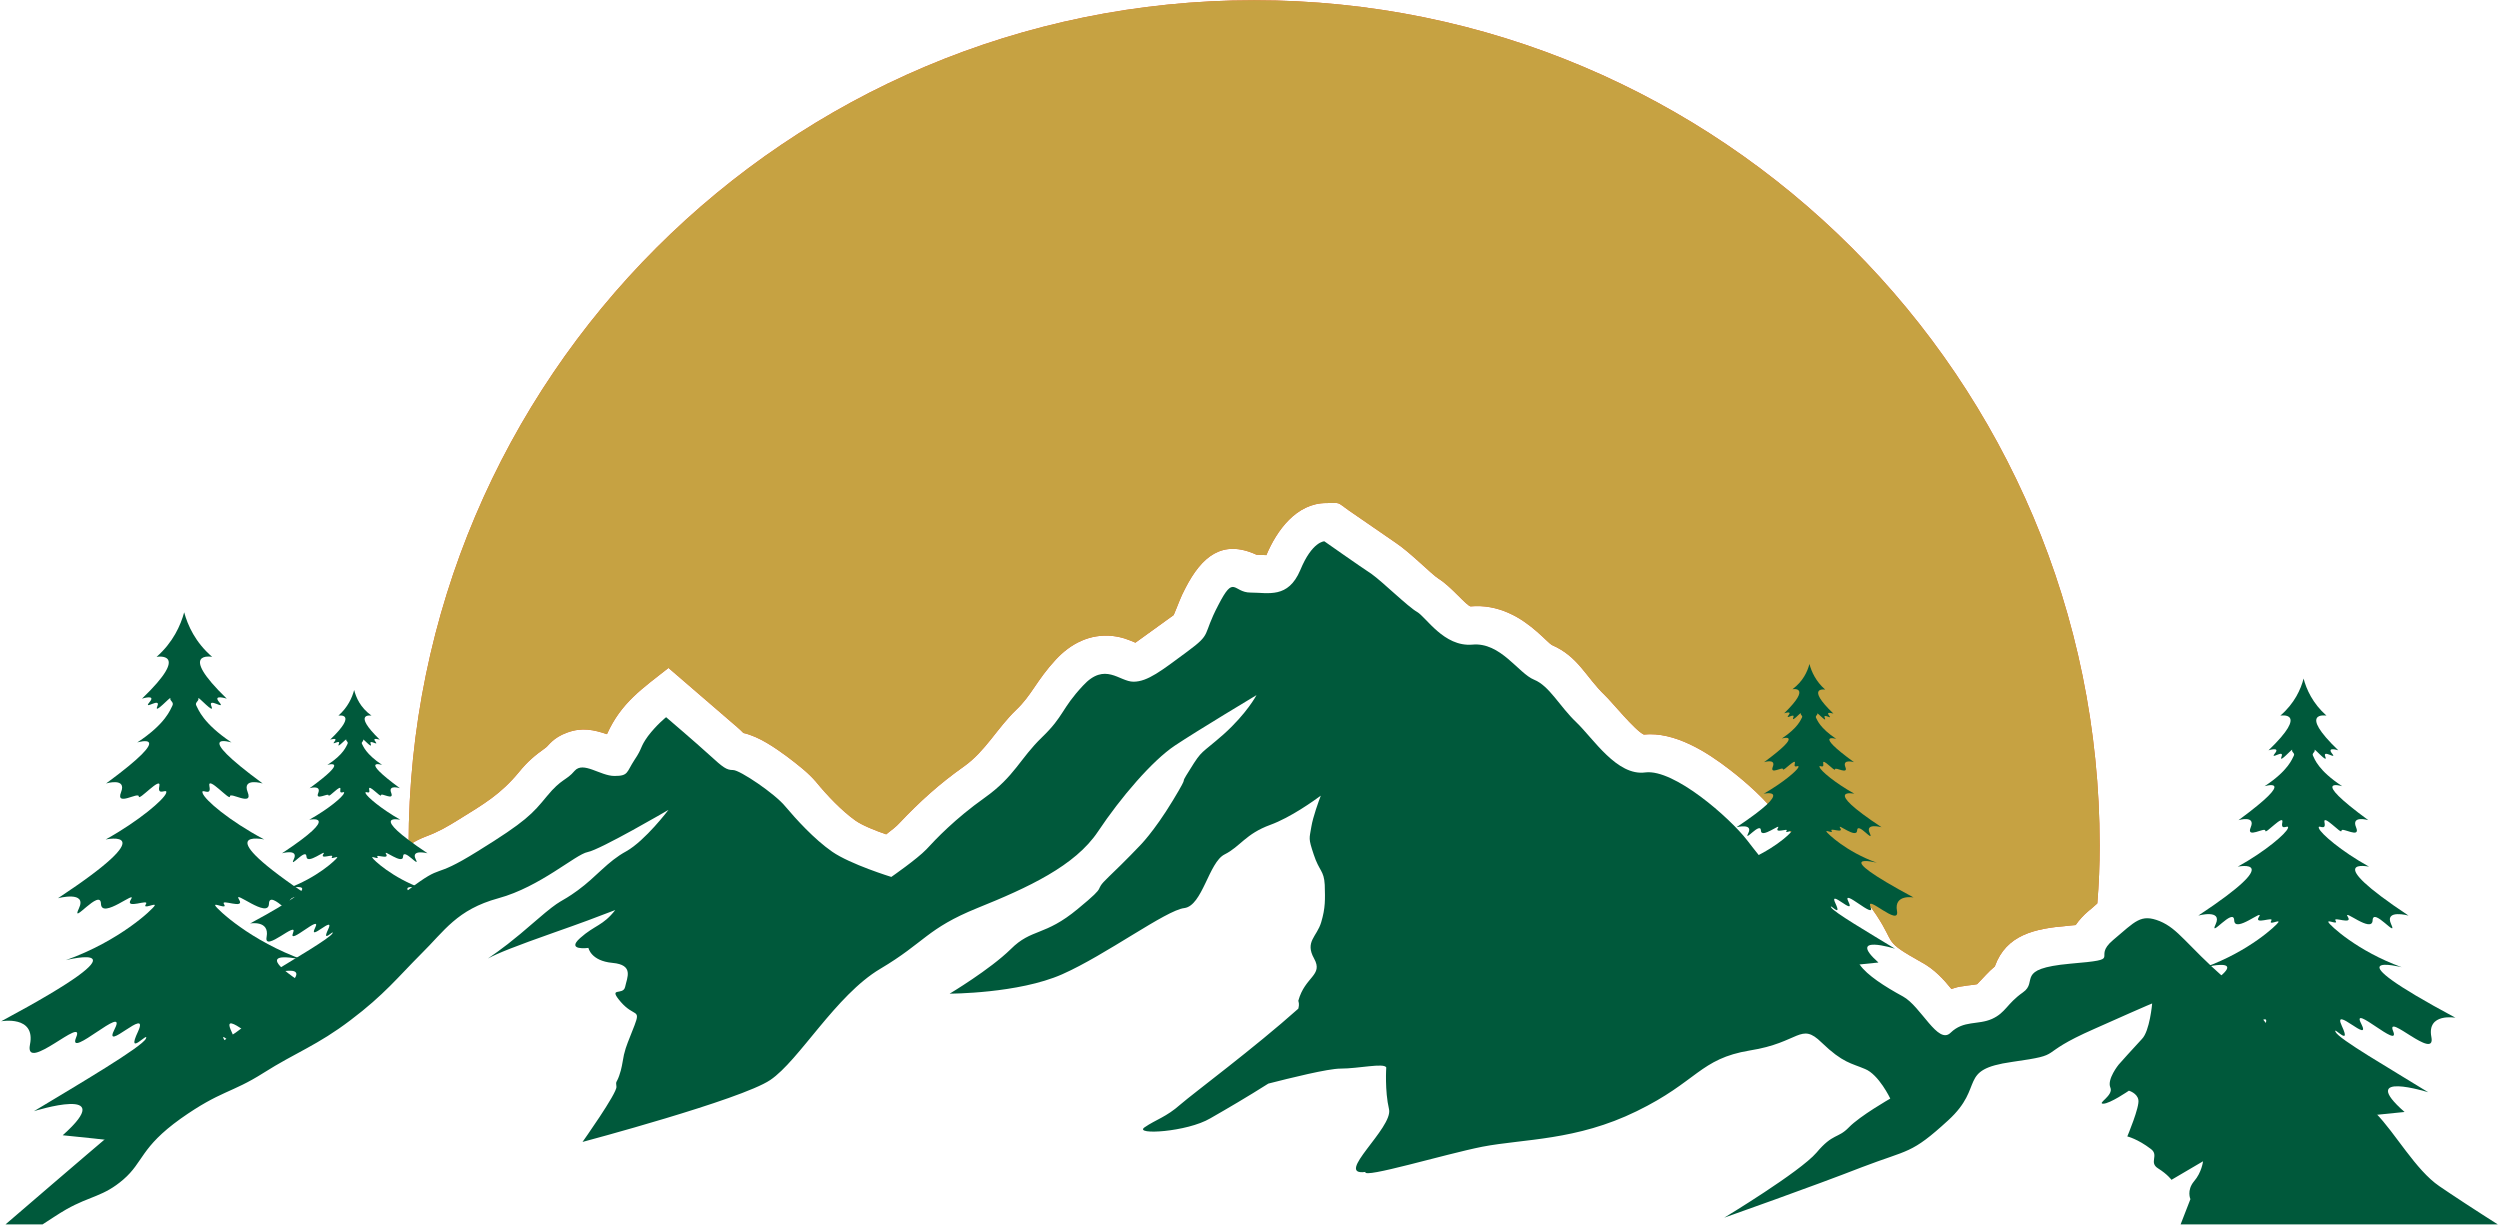 <?xml version="1.0" encoding="utf-8"?>
<svg xmlns="http://www.w3.org/2000/svg" xmlns:xlink="http://www.w3.org/1999/xlink" version="1.1" id="Ebene_1" x="0px" y="0px" viewBox="0 0 633.9 310.5" style="enable-background:new 0 0 633.9 310.5;" xml:space="preserve" width="300" height="147">
<style type="text/css">
	.st0{clip-path:url(#SVGID_00000075122024176487363270000005312912261455893645_);}
	.st1{fill-rule:evenodd;clip-rule:evenodd;fill:#00593B;}
	.st2{clip-path:url(#SVGID_00000003079687146557586460000012859996358559098267_);}
	.st3{fill-rule:evenodd;clip-rule:evenodd;fill:#F15A29;}
	.st4{clip-path:url(#SVGID_00000021839439393968233060000003954134213801141411_);}
	.st5{clip-path:url(#SVGID_00000124843646853497617520000018379974237474188171_);}
	.st6{fill:#C6A242;}
	.st7{clip-path:url(#SVGID_00000078751491383619975190000015474029668361719482_);}
</style>
<g>
	<g>
		<defs>
			<rect id="SVGID_1_" x="1.1" y="136.5" width="632.9" height="173.9"/>
		</defs>
		<clipPath id="SVGID_00000158746043549843268190000014304178406691393983_">
			<use xlink:href="#SVGID_1_" style="overflow:visible;"/>
		</clipPath>
		<g style="clip-path:url(#SVGID_00000158746043549843268190000014304178406691393983_);">
			<path class="st1" d="M329.2,255.7c-11.2,10-26.3,21.2-29.9,24.3c-3.6,3.2-6.2,3.8-9.1,5.8c-2.8,2,10.8,1.2,16.7-2.3     c4.2-2.4,9.5-5.5,14.7-8.8c5.5-1.4,15.1-3.8,18.3-3.8c4.6,0,11-1.5,11.6-0.3c0,0-0.4,5.9,0.7,10.6c1.1,4.7-14.1,17-6,15.9     c-0.7,1.8,20.1-4.5,29.7-6.4c10.4-2,23.8-1.5,39.1-9c15.4-7.5,16-13.3,28.7-15.4c12.7-2,12.8-7.3,18.2-2c5.4,5.2,7.5,5.2,11,6.7     c3.5,1.4,6.4,7.5,6.4,7.5s-7.7,4.4-10.5,7.3c-2.8,2.9-4,1.4-8.2,6.4c-4.2,4.9-23.4,16.5-23.4,16.5s22.9-8.1,34.9-12.8     c12-4.6,12.4-3.2,21.9-11.9c9.5-8.7,2.1-12.8,16.2-14.8c14.1-2,5.2-1.5,20.9-8.4c15.7-7,14.6-6.4,14.6-6.4s-0.6,7-2.6,9     c-1.9,2-5.9,6.5-5.9,6.5s-3,3.7-2.1,5.8c0.9,2-3.5,4.1-1.8,4.1c1.7,0,6.5-3.3,6.5-3.3s2.1,0.6,2.4,2.3c0.4,1.7-2.8,9.3-2.8,9.3     s2.6,0.6,6,3.2c2.1,1.6-0.6,3.4,1.8,4.9c2.4,1.5,3.4,2.9,3.4,2.9l8-4.7c0,0-0.3,2.8-2.3,5.1c-1.9,2.3-0.9,4.5-0.9,4.5l-2.6,6.7     h81c-6-3.8-12.4-8-15.3-10c-6-4.1-11.1-13.4-16.1-18.5c-4.9-5.1-0.4-4.1-9.5-8.9c-9.1-4.8-9.4-6.1-14.9-10.5     c-5.5-4.5-3.6-5.7-13.7-14.6c-10.1-8.9-11.9-12.7-16.7-14.7c-4.8-1.9-6.1,0-11.8,4.8c-5.7,4.8,3.3,4.8-10.9,6     c-14.2,1.3-7.9,4.5-12,7.3c-4.1,2.9-4.3,5.1-7.8,6.7c-3.6,1.6-7.2,0.3-10.5,3.5c-3.2,3.2-7.5-6.7-12.1-9.2     c-4.6-2.5-9.1-5.4-10.9-8c-1.8-2.5-4.6-10.5-13.2-16.6c-8.6-6-10.9-9.2-15.4-15c-4.4-5.7-18.5-18.1-25.8-17.2     c-7.2,1-13.2-8.6-17.5-12.7c-4.3-4.1-6.8-9.2-10.7-10.8c-4-1.6-8.5-9.6-15.7-8.9c-7.2,0.6-11.7-7-14-8.3     c-2.3-1.3-8.7-7.6-11.5-9.6c-2.9-1.9-12-8.3-12-8.3s-3.1,0-6.1,7.3c-3.1,7.3-8.1,5.7-12.6,5.7c-4.5,0-4.1-4.8-8.2,3.2     c-4.2,8-1.4,7-7.9,11.8c-6.5,4.8-10,7.6-13.6,7.6c-3.6,0-7.2-5.1-12.8,1c-5.6,6-4.7,7.6-10.4,13.1c-5.6,5.4-6.9,9.9-14.5,15.3     c-7.6,5.4-12.4,10.5-14.8,13.1c-2.4,2.5-8.9,7-8.9,7s-10.4-3.2-15-6.4c-4.6-3.2-9.2-8.3-11.9-11.5c-2.6-3.2-11.5-9.2-13.2-9.2     c-1.7,0-2.5-0.6-6-3.8c-3.5-3.2-11-9.6-11-9.6s-2.4,1.9-4.6,4.8c-2.1,2.9-1.3,2.9-3.4,6c-2.1,3.2-1.5,4.1-5.1,4.1     c-3.6,0-7.9-3.8-10.1-1.3c-2.1,2.5-3.3,1.9-7,6.4c-3.7,4.5-5.3,6.4-17.6,14c-12.2,7.6-8,2.5-17.7,9.9c-9.8,7.3-3.4,5.1-16.5,13.7     c-13,8.6-22.1,19.4-28.4,23.2c-5.6,3.4-47.9,39.9-57.1,47.8h9.4c1.9-1.2,3.9-2.6,6-3.8c6.2-3.5,9.4-3.2,14.5-7.6     c5.1-4.4,4.3-8.1,14.5-15.4c10.2-7.2,12.8-6.4,21-11.6c8.2-5.2,13.7-7,22.1-13.4c8.5-6.4,12.1-11,17.9-16.8     c5.9-5.8,9-11.2,19.6-14.1c10.6-2.9,19.5-11.1,22.6-11.7c3.2-0.6,20.5-10.7,20.5-10.7s-5.9,7.8-10.7,10.5     c-4.8,2.6-7.5,6.4-12.3,9.9c-4.8,3.5-3.7,1.7-10.4,7.5c-6.3,5.5-9.2,7.6-12.4,9.8c2.6-1.4,6.9-3.1,16.8-6.6     c6.3-2.2,11.4-4.1,15.5-5.7c-3.1,4-5.2,3.8-8.9,7.1s2.1,2.5,2.1,2.5s0.6,3.3,6.1,3.8c5.5,0.5,3.7,3.7,3.2,6.1     c-0.5,2.3-4.5-0.2-1.1,3.8c3.4,3.9,5.1,1.7,3.5,5.9c-1.6,4.2-2.1,5-2.7,7.5c-0.5,2.5-0.5,3.3-1.2,5.3c-0.7,2-0.9,1.2-0.7,2.8     c0.2,1.6-8.6,14-8.6,14s40.2-10.7,47.6-15.7c7.3-4.9,16.6-21.5,27.9-28.2c11.3-6.7,11.8-10.2,24.6-15.4     c12.9-5.2,24.8-10.7,30.6-19.4c5.8-8.7,13.8-18,19.5-21.8c5.7-3.8,20.7-12.8,20.7-12.8s-2.4,4.6-8.3,9.9c-5.9,5.2-5.4,3.8-8.6,9     c-3.3,5.2,0.6-0.3-4.3,7.8c-4.9,8.1-8.5,11.6-8.5,11.6s-3.3,3.5-7.8,7.8c-4.5,4.3,0.6,1.2-7.8,8.1c-8.4,7-11.7,4.9-17,10.2     c-5.3,5.2-15.5,11.3-15.5,11.3s17.4,0,28.5-4.9c11.1-4.9,26.4-16.3,31-16.8c4.6-0.6,6.2-11.6,10.2-13.6c4-2,5.3-5.2,11.6-7.5     c5.2-1.9,11-6.1,12.8-7.4c-0.5,1.3-2,5.4-2.4,7.9c-0.5,3.1-0.8,2.8,0.6,7c1.4,4.3,2.6,4,2.8,7.7c0.1,3.7,0.2,5.8-0.9,9.5     c-1.1,3.7-4.2,4.9-1.8,9.2c2.4,4.3-2.3,4.5-4,10.7C329.5,254.6,329.3,255.2,329.2,255.7"/>
		</g>
	</g>
	<g>
		<defs>
			<rect id="SVGID_00000067934786060681367900000009168151219740503735_" x="102.4" width="430.7" height="251.2"/>
		</defs>
		<clipPath id="SVGID_00000123415237888083509920000009508058966813729215_">
			<use xlink:href="#SVGID_00000067934786060681367900000009168151219740503735_" style="overflow:visible;"/>
		</clipPath>
		<g style="clip-path:url(#SVGID_00000123415237888083509920000009508058966813729215_);">
			<path class="st3" d="M532.4,214.4C532.4,96,436.4,0,318,0C199.7,0,103.7,95.9,103.6,214.2c1.6-0.9,3.1-1.7,4.5-2.2     c3.2-1.2,5.4-2.5,8.3-4.3c6.3-3.9,10.6-6.4,15.2-12c2.2-2.7,4-4.2,6.8-6.2c0.7-0.5,1.8-2.5,5.4-3.8c3.8-1.4,6.8-0.7,10.1,0.4     c3.6-8,8.9-11.5,15.6-16.8l17.4,15c0.5,0.4,1.1,1,1.6,1.5c4,0.9,8.1,3.8,11.1,6c2.5,1.9,5.4,4.1,7.4,6.5c2.7,3.3,6.4,7.2,9.9,9.7     c1.7,1.2,4.9,2.5,7.8,3.5c1.3-1,2.6-2,3.4-2.9c5.1-5.4,10.2-10,16.3-14.3c5.5-3.9,8.4-9.7,13.3-14.4c3.9-3.7,5.1-7.4,10-12.7     c3.8-4.1,8.7-6.6,14.4-6c2.5,0.3,3.9,0.9,5.8,1.7l9.7-7c1-2.3,1.7-4.5,3-6.9c4.1-7.9,9.3-12.4,18-8.4c0.8,0,1.8,0.1,2.5,0.1     c2.6-6.2,7.6-13.2,15.2-13.2c3.8,0,2.5-0.4,5.6,1.8c4,2.7,7.9,5.5,11.9,8.2c3.8,2.5,9.1,8,11,9.2c3.2,2,7.1,6.9,8.1,7     c3.3-0.3,6.6,0.3,9.7,1.7c5.7,2.5,9.8,7.5,10.9,8.1c6.7,2.9,8.6,8.1,13.4,12.7c1.8,1.7,7.6,8.9,9.9,10c7.8-0.8,16,4.4,21.8,8.9     c4.3,3.3,9.2,7.7,12.5,12.1c4.5,5.9,6.9,8.5,13.2,12.9c4.6,3.2,8.4,7.2,11.5,11.9c5.1,7.7,1.4,6.3,11.7,12.1     c2.9,1.6,5.2,4,7.3,6.6c0.9-0.3,1.9-0.6,3-0.7c0.9-0.2,2.6-0.3,3.5-0.5c1.7-1.7,2.8-3.1,4.5-4.5c2.9-8.1,10.2-9.6,18.4-10.3     c0.6-0.1,1.4-0.1,2.1-0.2c0.9-1.3,2-2.5,3.3-3.6c0.8-0.6,1.5-1.3,2.2-1.9C532.2,224.1,532.4,219.3,532.4,214.4"/>
		</g>
	</g>
	<g>
		<defs>
			<rect id="SVGID_00000085211095982887197180000008130079543761399965_" x="102.8" width="429.8" height="251"/>
		</defs>
		<clipPath id="SVGID_00000094583849976009623630000016427745337958257820_">
			<use xlink:href="#SVGID_00000085211095982887197180000008130079543761399965_" style="overflow:visible;"/>
		</clipPath>
		<g style="clip-path:url(#SVGID_00000094583849976009623630000016427745337958257820_);">
			<g>
				<defs>
					<path id="SVGID_00000149352277215407737580000001898318385121780636_" d="M532.4,214.4C532.4,96,436.4,0,318,0       C199.7,0,103.7,95.9,103.6,214.2c1.6-0.9,3.1-1.7,4.5-2.2c3.2-1.2,5.4-2.5,8.3-4.3c6.3-3.9,10.6-6.4,15.2-12       c2.2-2.7,4-4.2,6.8-6.2c0.7-0.5,1.8-2.5,5.4-3.8c3.8-1.4,6.8-0.7,10.1,0.4c3.6-8,8.9-11.5,15.6-16.8l17.4,15       c0.5,0.4,1.1,1,1.6,1.5c4,0.9,8.1,3.8,11.1,6c2.5,1.9,5.4,4.1,7.4,6.5c2.7,3.3,6.4,7.2,9.9,9.7c1.7,1.2,4.9,2.5,7.8,3.5       c1.3-1,2.6-2,3.4-2.9c5.1-5.4,10.2-10,16.3-14.3c5.5-3.9,8.4-9.7,13.3-14.4c3.9-3.7,5.1-7.4,10-12.7c3.8-4.1,8.7-6.6,14.4-6       c2.5,0.3,3.9,0.9,5.8,1.7l9.7-7c1-2.3,1.7-4.5,3-6.9c4.1-7.9,9.3-12.4,18-8.4c0.8,0,1.8,0.1,2.5,0.1       c2.6-6.2,7.6-13.2,15.2-13.2c3.8,0,2.5-0.4,5.6,1.8c4,2.7,7.9,5.5,11.9,8.2c3.8,2.5,9.1,8,11,9.2c3.2,2,7.1,6.9,8.1,7       c3.3-0.3,6.6,0.3,9.7,1.7c5.7,2.5,9.8,7.5,10.9,8.1c6.7,2.9,8.6,8.1,13.4,12.7c1.8,1.7,7.6,8.9,9.9,10c7.8-0.8,16,4.4,21.8,8.9       c4.3,3.3,9.2,7.7,12.5,12.1c4.5,5.9,6.9,8.5,13.2,12.9c4.6,3.2,8.4,7.2,11.5,11.9c5.1,7.7,1.4,6.3,11.7,12.1       c2.9,1.6,5.2,4,7.3,6.6c0.9-0.3,1.9-0.6,3-0.7c0.9-0.2,2.6-0.3,3.5-0.5c1.7-1.7,2.8-3.1,4.5-4.5c2.9-8.1,10.2-9.6,18.4-10.3       c0.6-0.1,1.4-0.1,2.1-0.2c0.9-1.3,2-2.5,3.3-3.6c0.8-0.6,1.5-1.3,2.2-1.9C532.2,224.1,532.4,219.3,532.4,214.4"/>
				</defs>
				<clipPath id="SVGID_00000078755993132993502490000007220091294912118463_">
					<use xlink:href="#SVGID_00000149352277215407737580000001898318385121780636_" style="overflow:visible;"/>
				</clipPath>
				<g style="clip-path:url(#SVGID_00000078755993132993502490000007220091294912118463_);">
					<path class="st6" d="M103.6,0h428.8v250.7H103.6V0z"/>
				</g>
			</g>
		</g>
	</g>
	<g>
		<defs>
			<rect id="SVGID_00000152981253826075321720000016919163643048531590_" y="153.9" width="82.4" height="136"/>
		</defs>
		<clipPath id="SVGID_00000119823415690448120250000005370796214954032034_">
			<use xlink:href="#SVGID_00000152981253826075321720000016919163643048531590_" style="overflow:visible;"/>
		</clipPath>
		<g style="clip-path:url(#SVGID_00000119823415690448120250000005370796214954032034_);">
			<path class="st1" d="M46.7,155.2c-0.9,3.3-2.8,7.6-7,11.3c0,0,9-1.6-3.7,10.6c0,0,3.7-1.2,1.9,0.9c-1.8,2.2,3-1.4,2,1     c-1,2.4,3.5-2.7,3.3-2c-0.2,0.7,1,0.9,0.5,1.9c-0.5,0.9-1.6,4.5-8.9,9.3c0,0,10.6-3.2-7.9,10.4c0,0,5.3-1.6,3.8,2.2     c-1.5,3.8,4.5-0.2,4.5,1.1c-0.1,1.3,5.8-5.4,5.2-2.6c-0.6,2.8,2.3,0.2,1.7,1.8c-0.6,1.6-6.7,6.9-15.3,11.7     c0,0,15.3-3.2-12.1,14.9c0,0,7.5-2,5.3,2.6c-2.2,4.6,5.5-5.3,5.6-1.2c0.1,4.1,9.3-3.7,7.6-1.1c-1.7,2.7,4.8-0.3,3.8,1.2     c-1,1.5,2.7-0.5,2.2,0.4c-0.5,0.9-8.8,8.9-22.5,13.8c0,0,23.5-5.9-16.4,15.5c0,0,8.8-1.6,7.3,5.9c-1.5,7.5,14.2-7.7,11.7-1.8     c-2.4,5.9,13.2-8.9,9.8-2.2c-3.4,6.6,9-6.1,5.9,0.7c-3.2,6.8,2.9-0.3,2,1.8c-1,2.1-16.6,11.3-28.4,18.4c0,0,21.9-6.9,7.3,6.1     c5.3,0.5,10.5,1.1,15.7,1.7l2.4-0.4c1.2-1.4,2.5-2.7,3.8-3.5c6.2-3.8,10.9-8.9,20.5-15c1.2-0.8,2.6-1.7,4.1-2.8     c-3.2-2.1-5.4-3.7-5.7-4.5c-1-2.1,5.1,4.9,2-1.8c-3.2-6.8,9.3,5.9,5.9-0.7c-1.9-3.7,2-0.8,5.5,1.5c4.1-3.1,8.5-6.4,12.4-9.5     c-24-14-5.4-9.4-5.4-9.4c-13.7-4.9-22-12.9-22.5-13.8c-0.5-0.9,3.2,1.1,2.2-0.4c-1-1.5,5.5,1.5,3.8-1.2c-1.7-2.7,7.5,5.1,7.6,1.1     c0.1-4.1,7.8,5.8,5.6,1.2c-2.2-4.6,5.3-2.6,5.3-2.6c-27.4-18.2-12.1-14.9-12.1-14.9C58,208,52,202.8,51.4,201.1     c-0.6-1.6,2.3,1.1,1.7-1.8c-0.6-2.9,5.3,3.9,5.2,2.6c-0.1-1.3,6,2.7,4.5-1.1c-1.5-3.8,3.8-2.2,3.8-2.2     c-18.6-13.7-7.9-10.4-7.9-10.4c-7.3-4.9-8.4-8.4-8.9-9.3c-0.5-0.9,0.7-1.1,0.5-1.9c-0.2-0.7,4.3,4.4,3.3,2c-1-2.4,3.8,1.2,2-1     c-1.8-2.1,1.9-0.9,1.9-0.9c-12.7-12.3-3.7-10.6-3.7-10.6C49.5,162.8,47.6,158.5,46.7,155.2"/>
		</g>
	</g>
	<path class="st1" d="M89.8,174.9c-0.5,1.9-1.6,4.4-4,6.5c0,0,5.2-0.9-2.1,6.1c0,0,2.1-0.7,1.1,0.5c-1,1.2,1.7-0.8,1.1,0.6   s2-1.6,1.9-1.1c-0.1,0.4,0.6,0.5,0.3,1.1c-0.3,0.5-0.9,2.6-5.1,5.3c0,0,6.1-1.8-4.5,5.9c0,0,3-0.9,2.2,1.2   c-0.9,2.1,2.6-0.1,2.6,0.6c0,0.8,3.3-3.1,3-1.5c-0.3,1.6,1.3,0.1,0.9,1c-0.3,0.9-3.8,3.9-8.8,6.7c0,0,8.7-1.8-6.9,8.5   c0,0,4.3-1.2,3,1.5c-1.3,2.7,3.1-3,3.2-0.7c0.1,2.3,5.3-2.1,4.3-0.6c-1,1.5,2.7-0.2,2.2,0.7c-0.6,0.8,1.5-0.3,1.3,0.2   c-0.3,0.5-5,5.1-12.8,7.9c0,0,13.4-3.4-9.3,8.8c0,0,5-0.9,4.2,3.4c-0.8,4.2,8.1-4.4,6.7-1c-1.4,3.4,7.5-5.1,5.6-1.3   c-1.9,3.8,5.2-3.5,3.3,0.4c-1.8,3.8,1.7-0.2,1.1,1c-0.6,1.2-9.5,6.4-16.2,10.5c0,0,12.5-3.9,4.2,3.5c3,0.3,6,0.6,9,0.9l1.4-0.2   c0.7-0.8,1.5-1.5,2.2-2c3.5-2.2,6.2-5.1,11.7-8.6c0.7-0.4,1.5-1,2.4-1.6c-1.8-1.2-3.1-2.1-3.3-2.6c-0.6-1.2,2.9,2.8,1.1-1   c-1.8-3.9,5.3,3.4,3.3-0.4c-1.1-2.1,1.1-0.5,3.1,0.9c2.4-1.8,4.8-3.7,7.1-5.4c-13.7-8-3.1-5.3-3.1-5.3c-7.8-2.8-12.6-7.4-12.8-7.9   c-0.3-0.5,1.8,0.6,1.3-0.2c-0.6-0.8,3.1,0.8,2.2-0.7c-1-1.5,4.3,2.9,4.3,0.6c0.1-2.3,4.5,3.3,3.2,0.7c-1.3-2.6,3-1.5,3-1.5   c-15.6-10.4-6.9-8.5-6.9-8.5c-4.9-2.8-8.4-5.8-8.8-6.7c-0.3-0.9,1.3,0.6,0.9-1c-0.3-1.6,3,2.2,3,1.5c0-0.8,3.4,1.5,2.6-0.6   c-0.9-2.2,2.2-1.2,2.2-1.2c-10.6-7.8-4.5-5.9-4.5-5.9c-4.2-2.8-4.8-4.8-5.1-5.3c-0.3-0.5,0.4-0.6,0.3-1.1c-0.1-0.4,2.4,2.5,1.9,1.1   c-0.6-1.4,2.2,0.7,1.2-0.6c-1-1.2,1.1-0.5,1.1-0.5c-7.2-7-2.1-6.1-2.1-6.1C91.3,179.3,90.3,176.8,89.8,174.9"/>
	<path class="st1" d="M458.8,168.3c0.5,1.9,1.6,4.4,4,6.5c0,0-5.2-0.9,2.1,6.1c0,0-2.1-0.7-1.1,0.5c1,1.2-1.7-0.8-1.1,0.6   c0.6,1.4-2-1.6-1.9-1.1c0.1,0.4-0.6,0.5-0.3,1.1c0.3,0.5,0.9,2.5,5.1,5.3c0,0-6.1-1.8,4.5,5.9c0,0-3-0.9-2.2,1.2   c0.9,2.1-2.6-0.1-2.6,0.6c0,0.8-3.3-3.1-3-1.5c0.3,1.6-1.3,0.1-0.9,1c0.3,0.9,3.8,3.9,8.8,6.7c0,0-8.7-1.8,6.9,8.5   c0,0-4.3-1.2-3,1.5c1.2,2.7-3.1-3-3.2-0.7c-0.1,2.3-5.3-2.1-4.3-0.6c1,1.5-2.7-0.2-2.2,0.7c0.6,0.8-1.5-0.3-1.3,0.2   c0.3,0.5,5,5.1,12.8,7.9c0,0-13.4-3.4,9.3,8.8c0,0-5-0.9-4.2,3.4c0.8,4.3-8.1-4.4-6.7-1c1.4,3.4-7.5-5.1-5.6-1.3   c1.9,3.8-5.2-3.5-3.3,0.4c1.8,3.9-1.7-0.2-1.1,1c0.6,1.2,9.5,6.4,16.2,10.5c0,0-12.5-3.9-4.2,3.5c-3,0.3-6,0.6-9,0.9l-1.4-0.2   c-0.7-0.8-1.4-1.5-2.2-2c-3.5-2.2-6.2-5.1-11.7-8.6c-0.7-0.5-1.5-1-2.4-1.6c1.8-1.2,3.1-2.1,3.3-2.6c0.6-1.2-2.9,2.8-1.1-1   c1.8-3.9-5.3,3.4-3.3-0.4c1.1-2.1-1.1-0.4-3.1,0.9c-2.4-1.8-4.8-3.7-7.1-5.4c13.7-8,3.1-5.3,3.1-5.3c7.8-2.8,12.6-7.4,12.8-7.9   c0.3-0.5-1.8,0.6-1.2-0.2c0.6-0.8-3.1,0.8-2.2-0.7c1-1.5-4.3,2.9-4.3,0.6c-0.1-2.3-4.5,3.3-3.2,0.7c1.3-2.6-3-1.5-3-1.5   c15.6-10.4,6.9-8.5,6.9-8.5c4.9-2.8,8.4-5.8,8.8-6.7c0.3-0.9-1.3,0.6-0.9-1c0.4-1.6-3,2.2-3,1.5c0-0.8-3.4,1.5-2.6-0.6   c0.9-2.2-2.2-1.2-2.2-1.2c10.6-7.8,4.5-6,4.5-6c4.2-2.8,4.8-4.8,5.1-5.3c0.3-0.5-0.4-0.6-0.3-1.1c0.1-0.4-2.4,2.5-1.9,1.1   c0.6-1.4-2.2,0.7-1.2-0.6c1-1.2-1.1-0.5-1.1-0.5c7.2-7,2.1-6.1,2.1-6.1C457.2,172.7,458.3,170.2,458.8,168.3"/>
	<path class="st1" d="M584.1,172c0.7,2.7,2.3,6.3,5.8,9.4c0,0-7.5-1.3,3,8.8c0,0-3-1-1.6,0.8c1.5,1.8-2.5-1.2-1.7,0.8   c0.8,2-2.9-2.3-2.7-1.7s-0.8,0.8-0.4,1.5c0.4,0.8,1.3,3.7,7.4,7.7c0,0-8.8-2.7,6.6,8.6c0,0-4.4-1.3-3.1,1.8   c1.3,3.1-3.7-0.2-3.7,0.9c0.1,1.1-4.8-4.5-4.3-2.1c0.5,2.4-1.9,0.2-1.4,1.5c0.5,1.3,5.5,5.7,12.7,9.7c0,0-12.7-2.7,10,12.4   c0,0-6.2-1.7-4.4,2.2c1.8,3.8-4.6-4.4-4.7-1c-0.1,3.4-7.7-3.1-6.3-0.9c1.4,2.2-3.9-0.2-3.1,1c0.8,1.2-2.2-0.4-1.8,0.4   c0.4,0.8,7.3,7.3,18.6,11.4c0,0-19.4-4.9,13.6,12.8c0,0-7.3-1.3-6.1,4.9c1.2,6.2-11.7-6.4-9.7-1.5c2,4.9-10.9-7.3-8.1-1.9   c2.8,5.5-7.5-5-4.9,0.6c2.6,5.6-2.4-0.2-1.6,1.5c0.8,1.8,13.8,9.3,23.5,15.3c0,0-18.2-5.7-6,5c-4.4,0.4-8.7,0.9-13,1.4l-2-0.3   c-1-1.2-2.1-2.2-3.2-2.9c-5.1-3.2-9-7.4-17-12.5c-1-0.7-2.2-1.4-3.4-2.3c2.6-1.7,4.4-3.1,4.7-3.7c0.8-1.7-4.2,4.1-1.6-1.5   c2.6-5.6-7.7,4.9-4.9-0.6c1.6-3-1.7-0.7-4.5,1.3c-3.4-2.5-7-5.3-10.2-7.8c19.8-11.6,4.5-7.8,4.5-7.8c11.3-4.1,18.2-10.7,18.6-11.4   c0.4-0.8-2.6,0.9-1.8-0.4c0.8-1.2-4.6,1.2-3.1-1c1.4-2.2-6.2,4.3-6.3,0.9c-0.1-3.4-6.5,4.8-4.7,1c1.8-3.9-4.4-2.2-4.4-2.2   c22.7-15,10-12.4,10-12.4c7.2-4,12.2-8.4,12.7-9.7c0.5-1.3-1.9,0.9-1.4-1.5c0.5-2.4-4.4,3.2-4.3,2.1c0-1.1-5,2.2-3.7-0.9   c1.3-3.1-3.1-1.8-3.1-1.8c15.4-11.3,6.6-8.6,6.6-8.6c6.1-4,7-7,7.4-7.7s-0.6-0.9-0.4-1.5c0.2-0.6-3.5,3.7-2.7,1.7   c0.8-2-3.1,1-1.7-0.8c1.5-1.8-1.6-0.8-1.6-0.8c10.5-10.1,3-8.8,3-8.8C581.8,178.3,583.4,174.7,584.1,172"/>
</g>
</svg>
